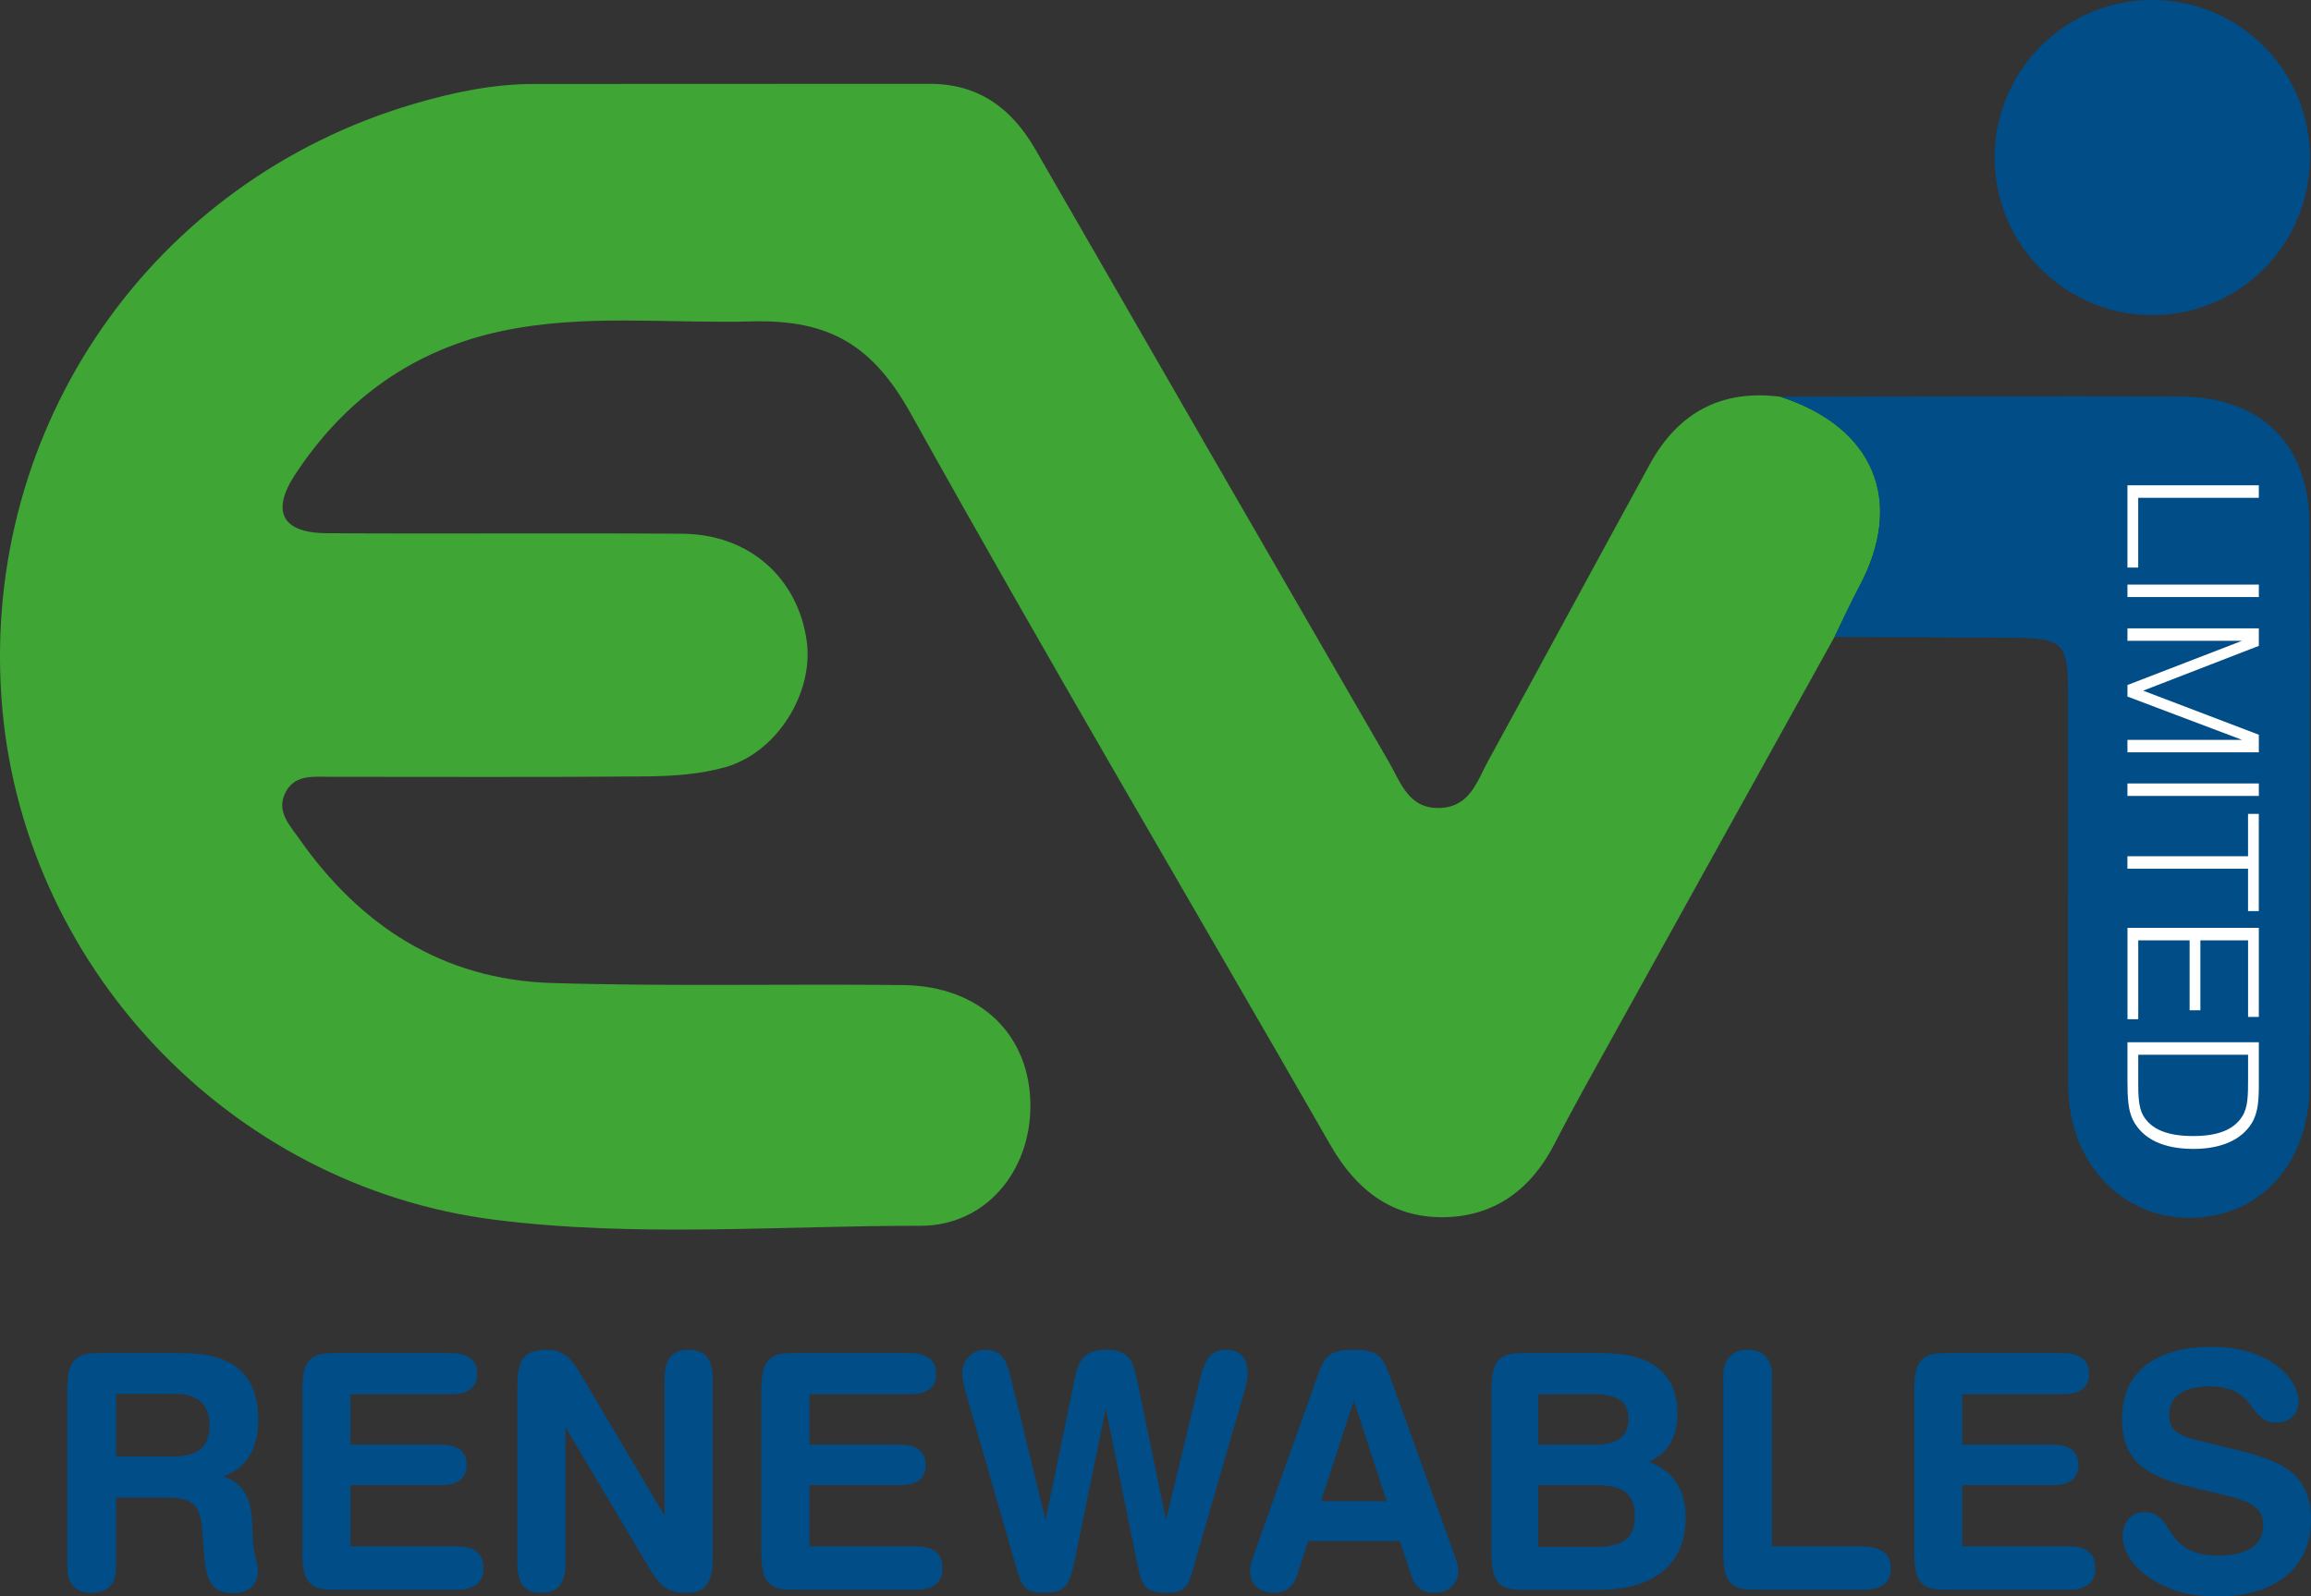 <?xml version="1.0" encoding="UTF-8"?><svg id="a" xmlns="http://www.w3.org/2000/svg" viewBox="0 0 594.53 410.8"><rect x="0" y="0" width="594.53" height="410.8" fill="#333333" stroke="none"/><path d="m471.94,163.91c-18.62,33.57-37.25,67.13-55.84,100.71-5.47,9.88-11.04,19.72-16.2,29.77-6.06,11.78-15.54,18.72-28.64,18.84-13.15.11-22.38-7.04-28.93-18.46-35.99-62.72-72.77-124.98-107.92-188.17-9.67-17.39-20.6-24.42-40.96-23.89-22.06.58-42.98-2.02-64.23,2.45-22.87,4.81-40.55,17.53-53.32,36.99-6.22,9.48-3.32,14.99,8.09,15.06,30.53.2,61.07-.09,91.6.14,17.11.13,29.68,11.32,31.95,27.64,1.85,13.3-7.65,28.69-21.01,32.45-6.42,1.8-13.37,2.28-20.09,2.35-27.14.25-54.28.1-81.43.11-4.48,0-9.47-.73-11.78,4.48-2.01,4.55,1.25,7.89,3.58,11.23,15.81,22.65,37.14,36.47,65.05,37.34,30.13.94,60.3.2,90.46.54,19.89.23,32.81,12.83,32.76,31.21-.04,16.79-11.57,30.74-28.25,30.73-36.52-.03-73.19,3.05-109.55-1.55C58.73,305.2,5.16,247.99.37,179.58-4.52,109.58,39.04,46.66,106.28,26.79c10.12-2.99,20.46-5.17,31.09-5.18,33.93-.04,67.86,0,101.78-.04,12.65-.01,21.14,6.32,27.25,16.94,30.23,52.56,60.55,105.07,90.9,157.56,3.11,5.38,5.13,12.29,13.41,11.83,7.53-.42,9.28-6.9,12.1-12.04,13.93-25.43,27.69-50.94,41.61-76.37,7.27-13.28,18.4-19.37,33.63-17.39,24.13,7.87,32,26.88,20.27,48.83-2.27,4.25-4.26,8.65-6.38,12.98Z" style="fill:#3fa535; stroke-width:0px;"/><path d="m471.94,163.91c2.12-4.33,4.11-8.73,6.38-12.98,11.73-21.95,3.87-40.96-20.27-48.83,34.28-.04,68.55-.21,102.83-.06,20.85.09,33.18,12.28,33.25,32.92.15,48.21.13,96.43,0,144.64-.05,19.75-12.64,33.52-30.38,33.79-17.9.27-31.58-14.18-31.66-33.91-.14-33.52,0-67.05-.05-100.57-.02-13.68-1.12-14.72-14.91-14.8-15.06-.09-30.13-.14-45.19-.21ZM553.69,0c-22.4,0-40.55,18.16-40.55,40.55s18.16,40.55,40.55,40.55,40.55-18.16,40.55-40.55S576.08,0,553.69,0Z" style="fill:#004d88; stroke-width:0px;"/><path d="m23.58,409.87c-4.15,0-6.27-2.2-6.27-6.69v-45.4c0-6.86,1.44-9.57,7.62-9.57h21.94c13.21,0,19.57,5.51,19.57,17.28,0,7.45-3.22,12.54-9.06,14.4,4.57,1.53,6.86,4.74,7.37,10.25.34,3.56.17,6.27.51,8.13.42,2.63,1.1,4.57,1.1,6.01,0,3.39-2.37,5.68-6.27,5.68-6.95,0-7.28-4.83-7.88-13.81-.51-7.37-.85-10.76-9.06-10.76h-13.3v17.79c0,4.49-2.03,6.69-6.27,6.69Zm6.27-35.07h14.74c6.35,0,9.32-2.46,9.32-8.05,0-5.25-2.96-8.05-8.72-8.05h-15.33v16.09Z" style="fill:#004d88; stroke-width:0px;"/><path d="m124.38,403.51c0,3.64-2.29,5.59-6.78,5.59h-32.19c-6.18,0-7.62-2.71-7.62-9.57v-41.76c0-6.86,1.44-9.57,7.62-9.57h30.58c4.49,0,6.78,1.86,6.78,5.34s-2.29,5.25-6.78,5.25h-25.84v12.96h23.21c4.49,0,6.69,1.78,6.69,5.25s-2.2,5.17-6.69,5.17h-23.21v15.76h27.44c4.49,0,6.78,1.86,6.78,5.59Z" style="fill:#004d88; stroke-width:0px;"/><path d="m139.29,409.87c-4.32,0-6.18-2.29-6.18-7.45v-45.49c0-6.86,1.44-9.57,7.62-9.57,5.25,0,6.78,3.13,10.51,9.4l19.74,33.29v-35.24c0-5.08,1.95-7.46,6.18-7.46s6.18,2.37,6.18,7.46v45.66c0,6.69-1.52,9.4-6.78,9.4s-6.95-2.03-9.83-6.86l-21.26-35.75v35.15c0,5-1.95,7.45-6.18,7.45Z" style="fill:#004d88; stroke-width:0px;"/><path d="m242.46,403.51c0,3.64-2.29,5.59-6.78,5.59h-32.19c-6.18,0-7.62-2.71-7.62-9.57v-41.76c0-6.86,1.44-9.57,7.62-9.57h30.58c4.49,0,6.78,1.86,6.78,5.34s-2.29,5.25-6.78,5.25h-25.84v12.96h23.21c4.49,0,6.69,1.78,6.69,5.25s-2.2,5.17-6.69,5.17h-23.21v15.76h27.44c4.49,0,6.78,1.86,6.78,5.59Z" style="fill:#004d88; stroke-width:0px;"/><path d="m268.72,409.87c-5.34,0-5.85-1.53-7.71-8.05l-12.71-44.05c-.42-1.61-.76-2.96-.76-4.07,0-3.81,2.54-6.35,6.1-6.35,3.81,0,5.25,2.29,6.44,7.29l8.89,36.51,7.54-36.43c1.1-5.34,2.88-7.37,8.05-7.37,5.68,0,6.86,2.54,7.96,7.79l7.45,36,8.47-35.16c1.44-5.84,2.71-8.64,6.86-8.64,3.73,0,5.68,2.03,5.68,6.18,0,.93-.25,2.29-.68,3.9l-12.79,44.3c-1.7,5.93-1.86,8.13-7.45,8.13s-6.35-1.7-7.62-8.05l-7.96-39.39-8.05,39.3c-1.27,6.44-2.54,8.13-7.71,8.13Z" style="fill:#004d88; stroke-width:0px;"/><path d="m327.62,409.87c-3.64,0-6.01-2.29-6.01-5.51,0-1.1.17-2.12.59-3.22l16.86-47.35c1.78-5.08,3.22-6.44,9.23-6.44s7.37,1.61,9.06,6.27l17.2,47.52c.42,1.1.59,2.12.59,3.22,0,3.22-2.46,5.51-6.1,5.51-3.13,0-5-1.44-6.01-4.57l-2.88-8.72h-23.63l-2.8,8.72c-1.02,3.13-2.97,4.57-6.1,4.57Zm12.2-23.55h16.94l-8.47-25.92-8.47,25.92Z" style="fill:#004d88; stroke-width:0px;"/><path d="m383.69,399.53v-41.76c0-6.86,1.44-9.57,7.62-9.57h21.09c12.62,0,19.15,5.51,19.15,15.42,0,6.1-2.37,10.25-7.29,12.54,6.35,2.54,9.4,7.28,9.4,14.4,0,11.6-7.79,18.55-22.19,18.55h-20.16c-6.18,0-7.62-2.71-7.62-9.57Zm12.03-27.78h14.32c6.01,0,8.9-1.95,8.9-6.61s-2.97-6.35-8.98-6.35h-14.23v12.96Zm0,26.34h14.82c6.86,0,10.08-2.29,10.08-7.88,0-5.93-3.22-8.05-10.16-8.05h-14.74v15.92Z" style="fill:#004d88; stroke-width:0px;"/><path d="m443.33,399.53v-45.49c0-4.24,2.29-6.69,6.27-6.69s6.27,2.2,6.27,6.69v43.88h23.04c4.91,0,7.54,2.03,7.54,5.42,0,4.15-2.37,5.76-7.54,5.76h-27.95c-6.18,0-7.62-2.71-7.62-9.57Z" style="fill:#004d88; stroke-width:0px;"/><path d="m539.05,403.51c0,3.64-2.29,5.59-6.78,5.59h-32.19c-6.18,0-7.62-2.71-7.62-9.57v-41.76c0-6.86,1.44-9.57,7.62-9.57h30.58c4.49,0,6.78,1.86,6.78,5.34s-2.29,5.25-6.78,5.25h-25.84v12.96h23.21c4.49,0,6.69,1.78,6.69,5.25s-2.2,5.17-6.69,5.17h-23.21v15.76h27.45c4.49,0,6.78,1.86,6.78,5.59Z" style="fill:#004d88; stroke-width:0px;"/><path d="m585.72,366.07c-3.98,0-5.08-2.54-7.54-5.51-2.12-2.54-5.42-3.81-9.91-3.81-6.61,0-10.25,2.8-10.25,7.37,0,5.68,5,5.84,14.32,8.22,5.93,1.44,10.93,2.71,14.74,4.83,5.08,2.88,7.45,7.37,7.45,13.98,0,11.86-8.81,19.65-23.89,19.65-7.2,0-12.71-1.27-18.55-5.42-3.73-2.71-6.01-6.69-6.01-10.08,0-3.73,2.37-6.18,5.68-6.18,4.49,0,5.34,3.73,7.88,6.78,2.46,3.05,6.01,4.4,10.84,4.4,7.79,0,11.78-2.71,11.78-7.88,0-5.59-5.08-6.61-16.18-9.15-13.72-3.13-20.16-6.78-20.16-18.38s8.3-18.3,23.04-18.3c6.69,0,12.11,1.52,16.52,4.66,3.64,2.54,5.84,6.44,5.84,9.32,0,3.3-2.2,5.51-5.59,5.51Z" style="fill:#004d88; stroke-width:0px;"/><path d="m581.11,124.89v3.21h-31.03v17.95h-2.77v-21.17h33.8Z" style="fill:#fff; stroke-width:0px;"/><path d="m581.11,150.43v3.21h-33.8v-3.21h33.8Z" style="fill:#fff; stroke-width:0px;"/><path d="m581.11,161.67v4.53l-29.76,11.53,29.76,11.34v4.53h-33.8v-3.21h29.48l-29.48-11.14v-2.97l29.48-11.38h-29.48v-3.21h33.8Z" style="fill:#fff; stroke-width:0px;"/><path d="m581.11,201.61v3.21h-33.8v-3.21h33.8Z" style="fill:#fff; stroke-width:0px;"/><path d="m578.33,220.34v-10.9h2.77v25.01h-2.77v-10.9h-31.03v-3.21h31.03Z" style="fill:#fff; stroke-width:0px;"/><path d="m581.11,238.77v22.92h-2.77v-19.71h-12.27v18h-2.77v-18h-13.21v20.29h-2.77v-23.5h33.8Z" style="fill:#fff; stroke-width:0px;"/><path d="m581.11,278.81c0,4.14-.14,7.49-1.83,10.22-2.59,4.23-7.76,6.62-15,6.62-7.8,0-13.02-2.58-15.51-7.35-1.32-2.53-1.46-5.94-1.46-10.46v-9.63h33.8v10.61Zm-31.03-.63c0,3.84.09,6.76,1.27,8.86,2.07,3.6,6.3,5.3,12.84,5.3s10.53-1.7,12.65-5.06c1.46-2.29,1.5-5.35,1.5-9.44v-6.42h-28.25v6.76Z" style="fill:#fff; stroke-width:0px;"/></svg>